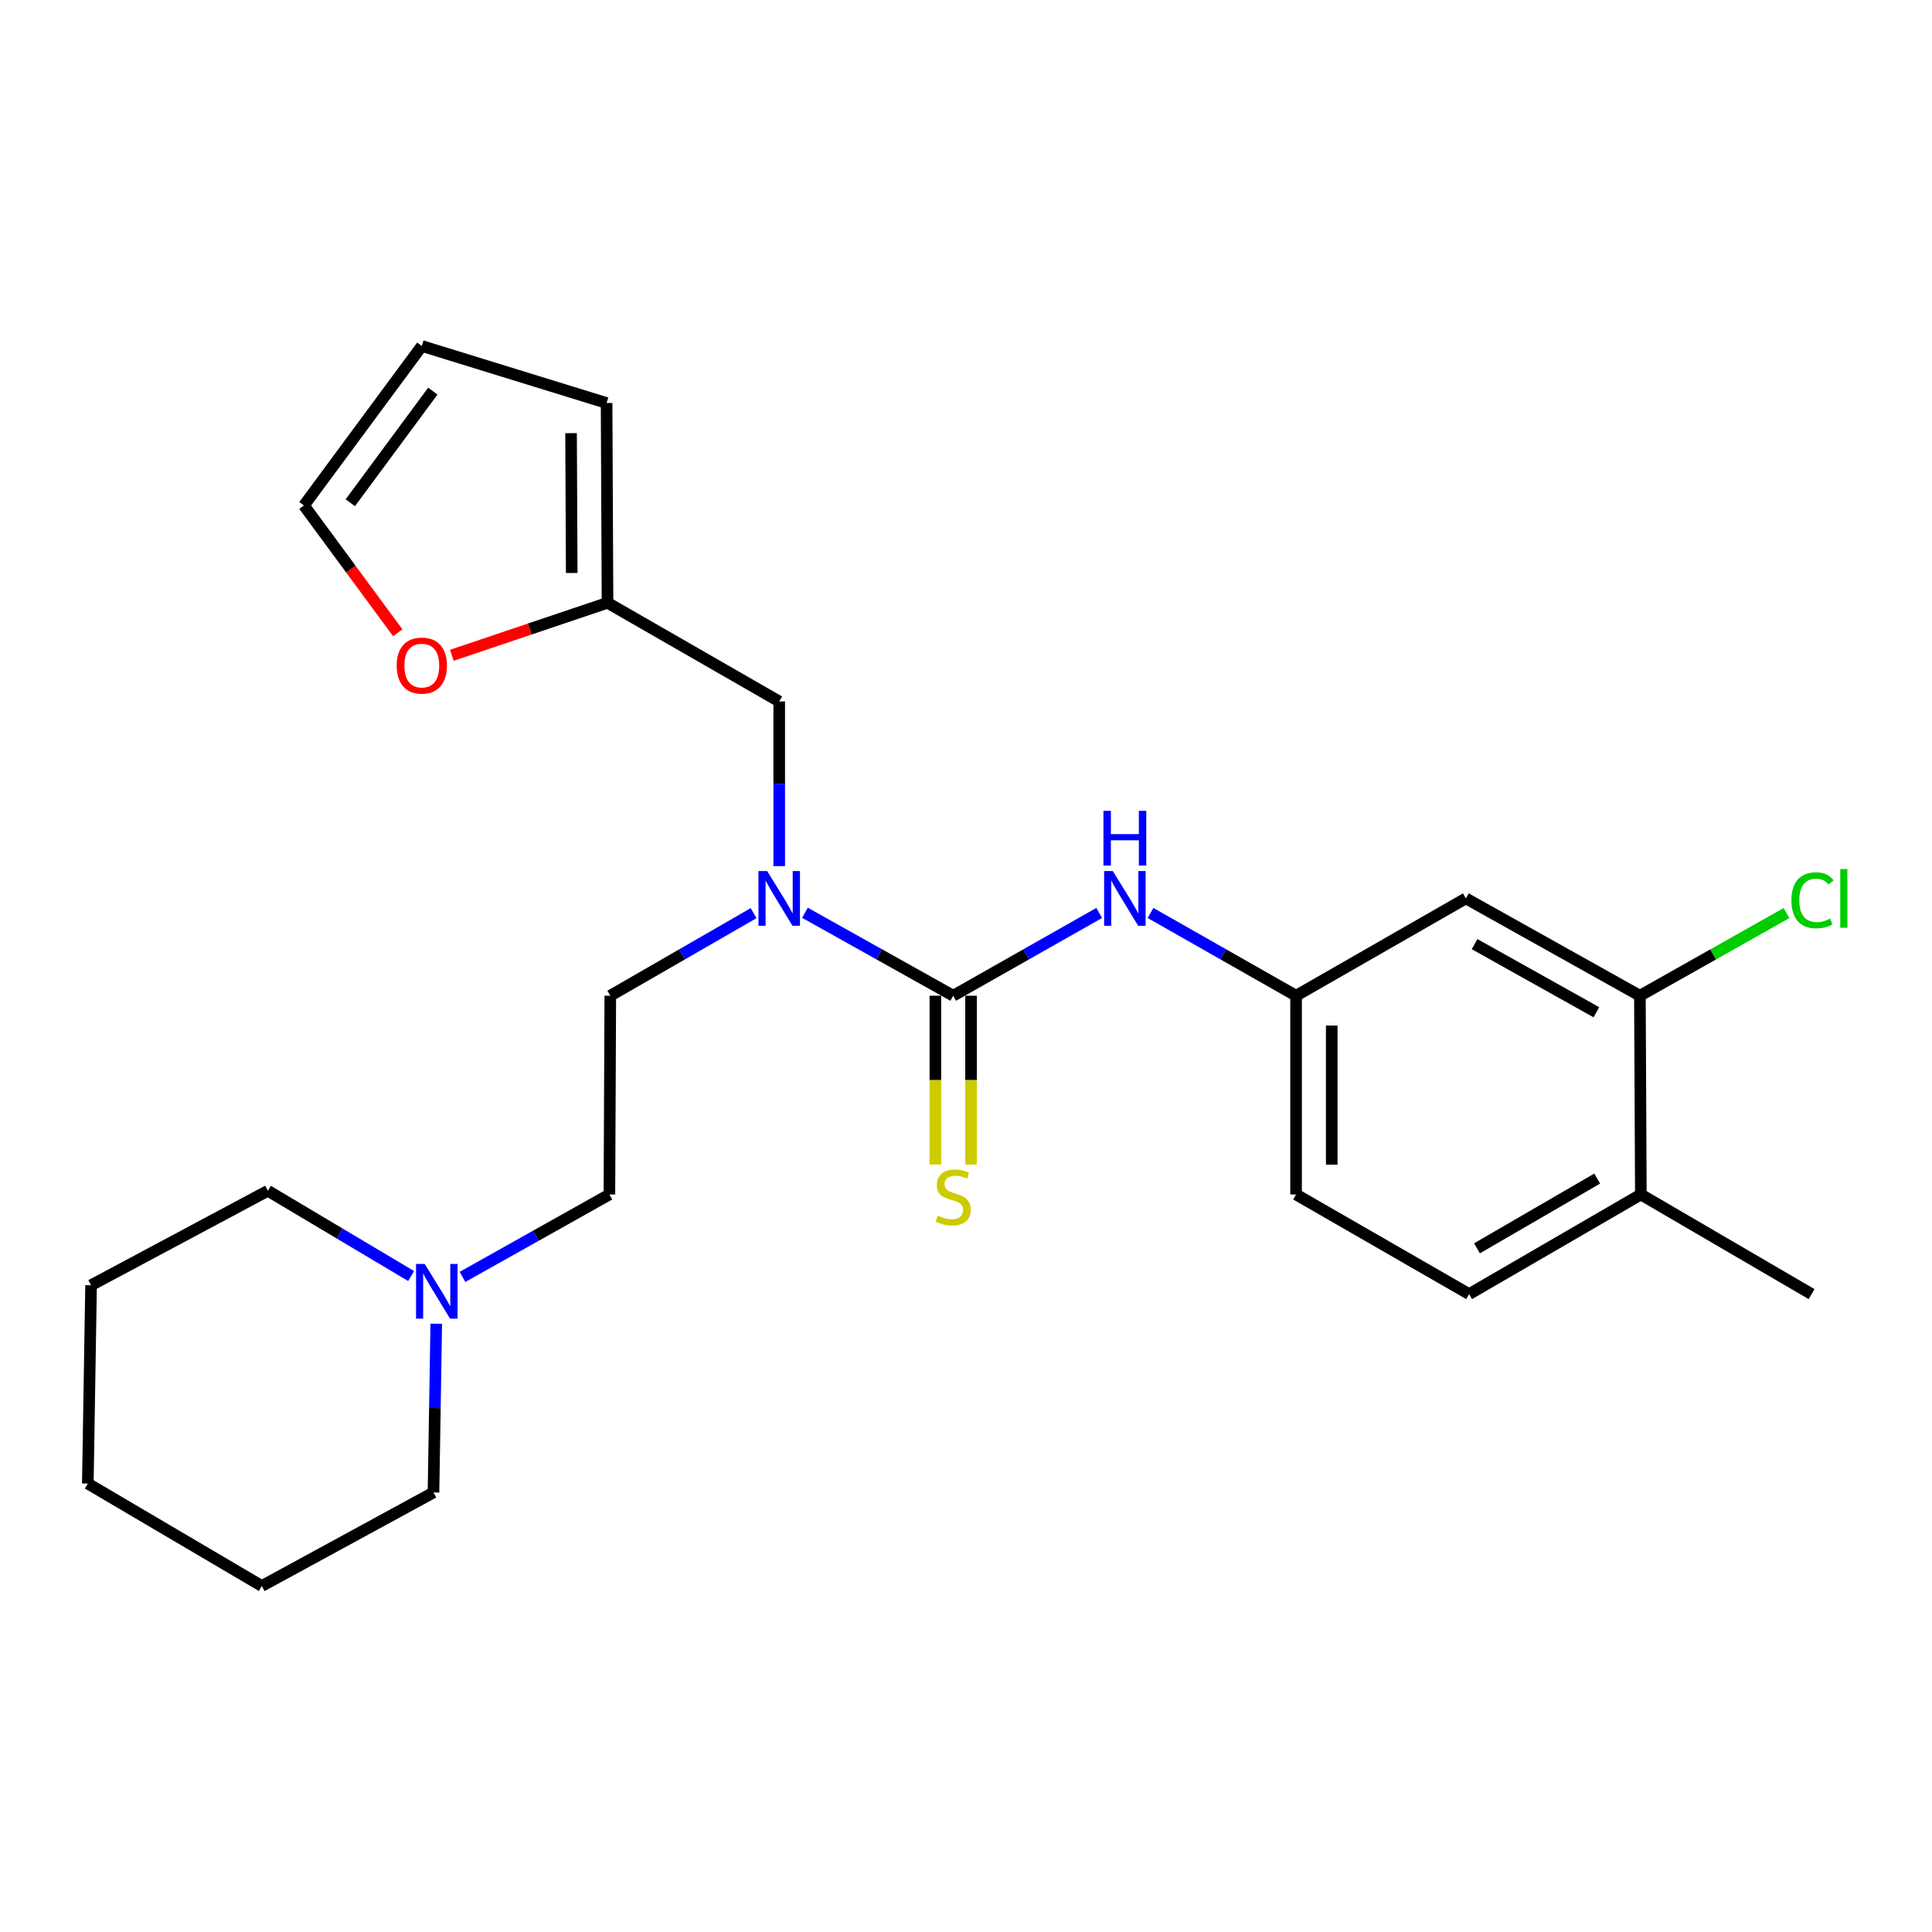 <?xml version='1.0' encoding='iso-8859-1'?>
<svg version='1.1' baseProfile='full'
              xmlns='http://www.w3.org/2000/svg'
                      xmlns:rdkit='http://www.rdkit.org/xml'
                      xmlns:xlink='http://www.w3.org/1999/xlink'
                  xml:space='preserve'
width='1000px' height='1000px' viewBox='0 0 1000 1000'>
<!-- END OF HEADER -->
<rect style='opacity:1.0;fill:#FFFFFF;stroke:none' width='1000' height='1000' x='0' y='0'> </rect>
<path class='bond-0' d='M 493.382,515.384 L 455.012,493.921' style='fill:none;fill-rule:evenodd;stroke:#000000;stroke-width:6px;stroke-linecap:butt;stroke-linejoin:miter;stroke-opacity:1' />
<path class='bond-0' d='M 455.012,493.921 L 416.643,472.457' style='fill:none;fill-rule:evenodd;stroke:#0000FF;stroke-width:6px;stroke-linecap:butt;stroke-linejoin:miter;stroke-opacity:1' />
<path class='bond-1' d='M 493.382,515.384 L 531.16,493.964' style='fill:none;fill-rule:evenodd;stroke:#000000;stroke-width:6px;stroke-linecap:butt;stroke-linejoin:miter;stroke-opacity:1' />
<path class='bond-1' d='M 531.16,493.964 L 568.938,472.543' style='fill:none;fill-rule:evenodd;stroke:#0000FF;stroke-width:6px;stroke-linecap:butt;stroke-linejoin:miter;stroke-opacity:1' />
<path class='bond-5' d='M 484.152,515.384 L 484.152,559.073' style='fill:none;fill-rule:evenodd;stroke:#000000;stroke-width:6px;stroke-linecap:butt;stroke-linejoin:miter;stroke-opacity:1' />
<path class='bond-5' d='M 484.152,559.073 L 484.152,602.762' style='fill:none;fill-rule:evenodd;stroke:#CCCC00;stroke-width:6px;stroke-linecap:butt;stroke-linejoin:miter;stroke-opacity:1' />
<path class='bond-5' d='M 502.613,515.384 L 502.613,559.073' style='fill:none;fill-rule:evenodd;stroke:#000000;stroke-width:6px;stroke-linecap:butt;stroke-linejoin:miter;stroke-opacity:1' />
<path class='bond-5' d='M 502.613,559.073 L 502.613,602.762' style='fill:none;fill-rule:evenodd;stroke:#CCCC00;stroke-width:6px;stroke-linecap:butt;stroke-linejoin:miter;stroke-opacity:1' />
<path class='bond-8' d='M 403.323,448.298 L 403.323,405.689' style='fill:none;fill-rule:evenodd;stroke:#0000FF;stroke-width:6px;stroke-linecap:butt;stroke-linejoin:miter;stroke-opacity:1' />
<path class='bond-8' d='M 403.323,405.689 L 403.323,363.08' style='fill:none;fill-rule:evenodd;stroke:#000000;stroke-width:6px;stroke-linecap:butt;stroke-linejoin:miter;stroke-opacity:1' />
<path class='bond-13' d='M 390.06,472.648 L 352.974,494.016' style='fill:none;fill-rule:evenodd;stroke:#0000FF;stroke-width:6px;stroke-linecap:butt;stroke-linejoin:miter;stroke-opacity:1' />
<path class='bond-13' d='M 352.974,494.016 L 315.889,515.384' style='fill:none;fill-rule:evenodd;stroke:#000000;stroke-width:6px;stroke-linecap:butt;stroke-linejoin:miter;stroke-opacity:1' />
<path class='bond-7' d='M 595.519,472.561 L 633.182,493.972' style='fill:none;fill-rule:evenodd;stroke:#0000FF;stroke-width:6px;stroke-linecap:butt;stroke-linejoin:miter;stroke-opacity:1' />
<path class='bond-7' d='M 633.182,493.972 L 670.844,515.384' style='fill:none;fill-rule:evenodd;stroke:#000000;stroke-width:6px;stroke-linecap:butt;stroke-linejoin:miter;stroke-opacity:1' />
<path class='bond-2' d='M 848.809,515.384 L 758.729,465.006' style='fill:none;fill-rule:evenodd;stroke:#000000;stroke-width:6px;stroke-linecap:butt;stroke-linejoin:miter;stroke-opacity:1' />
<path class='bond-2' d='M 826.286,523.94 L 763.23,488.675' style='fill:none;fill-rule:evenodd;stroke:#000000;stroke-width:6px;stroke-linecap:butt;stroke-linejoin:miter;stroke-opacity:1' />
<path class='bond-17' d='M 848.809,515.384 L 886.738,493.997' style='fill:none;fill-rule:evenodd;stroke:#000000;stroke-width:6px;stroke-linecap:butt;stroke-linejoin:miter;stroke-opacity:1' />
<path class='bond-17' d='M 886.738,493.997 L 924.667,472.609' style='fill:none;fill-rule:evenodd;stroke:#00CC00;stroke-width:6px;stroke-linecap:butt;stroke-linejoin:miter;stroke-opacity:1' />
<path class='bond-25' d='M 848.809,515.384 L 849.302,618.264' style='fill:none;fill-rule:evenodd;stroke:#000000;stroke-width:6px;stroke-linecap:butt;stroke-linejoin:miter;stroke-opacity:1' />
<path class='bond-3' d='M 314.453,312.005 L 403.323,363.08' style='fill:none;fill-rule:evenodd;stroke:#000000;stroke-width:6px;stroke-linecap:butt;stroke-linejoin:miter;stroke-opacity:1' />
<path class='bond-9' d='M 314.453,312.005 L 274.161,325.594' style='fill:none;fill-rule:evenodd;stroke:#000000;stroke-width:6px;stroke-linecap:butt;stroke-linejoin:miter;stroke-opacity:1' />
<path class='bond-9' d='M 274.161,325.594 L 233.868,339.184' style='fill:none;fill-rule:evenodd;stroke:#FF0000;stroke-width:6px;stroke-linecap:butt;stroke-linejoin:miter;stroke-opacity:1' />
<path class='bond-11' d='M 314.453,312.005 L 313.971,208.602' style='fill:none;fill-rule:evenodd;stroke:#000000;stroke-width:6px;stroke-linecap:butt;stroke-linejoin:miter;stroke-opacity:1' />
<path class='bond-11' d='M 295.92,296.58 L 295.582,224.198' style='fill:none;fill-rule:evenodd;stroke:#000000;stroke-width:6px;stroke-linecap:butt;stroke-linejoin:miter;stroke-opacity:1' />
<path class='bond-4' d='M 758.729,465.006 L 670.844,515.384' style='fill:none;fill-rule:evenodd;stroke:#000000;stroke-width:6px;stroke-linecap:butt;stroke-linejoin:miter;stroke-opacity:1' />
<path class='bond-6' d='M 239.387,660.924 L 277.407,639.594' style='fill:none;fill-rule:evenodd;stroke:#0000FF;stroke-width:6px;stroke-linecap:butt;stroke-linejoin:miter;stroke-opacity:1' />
<path class='bond-6' d='M 277.407,639.594 L 315.427,618.264' style='fill:none;fill-rule:evenodd;stroke:#000000;stroke-width:6px;stroke-linecap:butt;stroke-linejoin:miter;stroke-opacity:1' />
<path class='bond-19' d='M 212.802,660.479 L 175.727,638.413' style='fill:none;fill-rule:evenodd;stroke:#0000FF;stroke-width:6px;stroke-linecap:butt;stroke-linejoin:miter;stroke-opacity:1' />
<path class='bond-19' d='M 175.727,638.413 L 138.652,616.346' style='fill:none;fill-rule:evenodd;stroke:#000000;stroke-width:6px;stroke-linecap:butt;stroke-linejoin:miter;stroke-opacity:1' />
<path class='bond-20' d='M 225.81,685.149 L 225.092,728.828' style='fill:none;fill-rule:evenodd;stroke:#0000FF;stroke-width:6px;stroke-linecap:butt;stroke-linejoin:miter;stroke-opacity:1' />
<path class='bond-20' d='M 225.092,728.828 L 224.373,772.506' style='fill:none;fill-rule:evenodd;stroke:#000000;stroke-width:6px;stroke-linecap:butt;stroke-linejoin:miter;stroke-opacity:1' />
<path class='bond-18' d='M 670.844,515.384 L 670.844,618.264' style='fill:none;fill-rule:evenodd;stroke:#000000;stroke-width:6px;stroke-linecap:butt;stroke-linejoin:miter;stroke-opacity:1' />
<path class='bond-18' d='M 689.305,530.816 L 689.305,602.832' style='fill:none;fill-rule:evenodd;stroke:#000000;stroke-width:6px;stroke-linecap:butt;stroke-linejoin:miter;stroke-opacity:1' />
<path class='bond-12' d='M 205.885,327.533 L 181.602,294.58' style='fill:none;fill-rule:evenodd;stroke:#FF0000;stroke-width:6px;stroke-linecap:butt;stroke-linejoin:miter;stroke-opacity:1' />
<path class='bond-12' d='M 181.602,294.58 L 157.318,261.626' style='fill:none;fill-rule:evenodd;stroke:#000000;stroke-width:6px;stroke-linecap:butt;stroke-linejoin:miter;stroke-opacity:1' />
<path class='bond-10' d='M 849.302,618.264 L 760.422,669.832' style='fill:none;fill-rule:evenodd;stroke:#000000;stroke-width:6px;stroke-linecap:butt;stroke-linejoin:miter;stroke-opacity:1' />
<path class='bond-10' d='M 826.705,610.031 L 764.489,646.129' style='fill:none;fill-rule:evenodd;stroke:#000000;stroke-width:6px;stroke-linecap:butt;stroke-linejoin:miter;stroke-opacity:1' />
<path class='bond-21' d='M 849.302,618.264 L 937.669,669.832' style='fill:none;fill-rule:evenodd;stroke:#000000;stroke-width:6px;stroke-linecap:butt;stroke-linejoin:miter;stroke-opacity:1' />
<path class='bond-14' d='M 313.971,208.602 L 218.332,179.085' style='fill:none;fill-rule:evenodd;stroke:#000000;stroke-width:6px;stroke-linecap:butt;stroke-linejoin:miter;stroke-opacity:1' />
<path class='bond-26' d='M 157.318,261.626 L 218.332,179.085' style='fill:none;fill-rule:evenodd;stroke:#000000;stroke-width:6px;stroke-linecap:butt;stroke-linejoin:miter;stroke-opacity:1' />
<path class='bond-26' d='M 181.316,260.219 L 224.026,202.44' style='fill:none;fill-rule:evenodd;stroke:#000000;stroke-width:6px;stroke-linecap:butt;stroke-linejoin:miter;stroke-opacity:1' />
<path class='bond-16' d='M 315.889,515.384 L 315.427,618.264' style='fill:none;fill-rule:evenodd;stroke:#000000;stroke-width:6px;stroke-linecap:butt;stroke-linejoin:miter;stroke-opacity:1' />
<path class='bond-15' d='M 760.422,669.832 L 670.844,618.264' style='fill:none;fill-rule:evenodd;stroke:#000000;stroke-width:6px;stroke-linecap:butt;stroke-linejoin:miter;stroke-opacity:1' />
<path class='bond-22' d='M 138.652,616.346 L 47.137,665.247' style='fill:none;fill-rule:evenodd;stroke:#000000;stroke-width:6px;stroke-linecap:butt;stroke-linejoin:miter;stroke-opacity:1' />
<path class='bond-23' d='M 224.373,772.506 L 135.514,820.915' style='fill:none;fill-rule:evenodd;stroke:#000000;stroke-width:6px;stroke-linecap:butt;stroke-linejoin:miter;stroke-opacity:1' />
<path class='bond-27' d='M 47.137,665.247 L 45.455,767.891' style='fill:none;fill-rule:evenodd;stroke:#000000;stroke-width:6px;stroke-linecap:butt;stroke-linejoin:miter;stroke-opacity:1' />
<path class='bond-24' d='M 135.514,820.915 L 45.455,767.891' style='fill:none;fill-rule:evenodd;stroke:#000000;stroke-width:6px;stroke-linecap:butt;stroke-linejoin:miter;stroke-opacity:1' />
<path  class='atom-1' d='M 397.063 450.846
L 406.343 465.846
Q 407.263 467.326, 408.743 470.006
Q 410.223 472.686, 410.303 472.846
L 410.303 450.846
L 414.063 450.846
L 414.063 479.166
L 410.183 479.166
L 400.223 462.766
Q 399.063 460.846, 397.823 458.646
Q 396.623 456.446, 396.263 455.766
L 396.263 479.166
L 392.583 479.166
L 392.583 450.846
L 397.063 450.846
' fill='#0000FF'/>
<path  class='atom-2' d='M 575.971 450.846
L 585.251 465.846
Q 586.171 467.326, 587.651 470.006
Q 589.131 472.686, 589.211 472.846
L 589.211 450.846
L 592.971 450.846
L 592.971 479.166
L 589.091 479.166
L 579.131 462.766
Q 577.971 460.846, 576.731 458.646
Q 575.531 456.446, 575.171 455.766
L 575.171 479.166
L 571.491 479.166
L 571.491 450.846
L 575.971 450.846
' fill='#0000FF'/>
<path  class='atom-2' d='M 571.151 419.694
L 574.991 419.694
L 574.991 431.734
L 589.471 431.734
L 589.471 419.694
L 593.311 419.694
L 593.311 448.014
L 589.471 448.014
L 589.471 434.934
L 574.991 434.934
L 574.991 448.014
L 571.151 448.014
L 571.151 419.694
' fill='#0000FF'/>
<path  class='atom-6' d='M 485.382 629.204
Q 485.702 629.324, 487.022 629.884
Q 488.342 630.444, 489.782 630.804
Q 491.262 631.124, 492.702 631.124
Q 495.382 631.124, 496.942 629.844
Q 498.502 628.524, 498.502 626.244
Q 498.502 624.684, 497.702 623.724
Q 496.942 622.764, 495.742 622.244
Q 494.542 621.724, 492.542 621.124
Q 490.022 620.364, 488.502 619.644
Q 487.022 618.924, 485.942 617.404
Q 484.902 615.884, 484.902 613.324
Q 484.902 609.764, 487.302 607.564
Q 489.742 605.364, 494.542 605.364
Q 497.822 605.364, 501.542 606.924
L 500.622 610.004
Q 497.222 608.604, 494.662 608.604
Q 491.902 608.604, 490.382 609.764
Q 488.862 610.884, 488.902 612.844
Q 488.902 614.364, 489.662 615.284
Q 490.462 616.204, 491.582 616.724
Q 492.742 617.244, 494.662 617.844
Q 497.222 618.644, 498.742 619.444
Q 500.262 620.244, 501.342 621.884
Q 502.462 623.484, 502.462 626.244
Q 502.462 630.164, 499.822 632.284
Q 497.222 634.364, 492.862 634.364
Q 490.342 634.364, 488.422 633.804
Q 486.542 633.284, 484.302 632.364
L 485.382 629.204
' fill='#CCCC00'/>
<path  class='atom-7' d='M 219.826 654.226
L 229.106 669.226
Q 230.026 670.706, 231.506 673.386
Q 232.986 676.066, 233.066 676.226
L 233.066 654.226
L 236.826 654.226
L 236.826 682.546
L 232.946 682.546
L 222.986 666.146
Q 221.826 664.226, 220.586 662.026
Q 219.386 659.826, 219.026 659.146
L 219.026 682.546
L 215.346 682.546
L 215.346 654.226
L 219.826 654.226
' fill='#0000FF'/>
<path  class='atom-10' d='M 205.332 344.504
Q 205.332 337.704, 208.692 333.904
Q 212.052 330.104, 218.332 330.104
Q 224.612 330.104, 227.972 333.904
Q 231.332 337.704, 231.332 344.504
Q 231.332 351.384, 227.932 355.304
Q 224.532 359.184, 218.332 359.184
Q 212.092 359.184, 208.692 355.304
Q 205.332 351.424, 205.332 344.504
M 218.332 355.984
Q 222.652 355.984, 224.972 353.104
Q 227.332 350.184, 227.332 344.504
Q 227.332 338.944, 224.972 336.144
Q 222.652 333.304, 218.332 333.304
Q 214.012 333.304, 211.652 336.104
Q 209.332 338.904, 209.332 344.504
Q 209.332 350.224, 211.652 353.104
Q 214.012 355.984, 218.332 355.984
' fill='#FF0000'/>
<path  class='atom-18' d='M 927.231 465.986
Q 927.231 458.946, 930.511 455.266
Q 933.831 451.546, 940.111 451.546
Q 945.951 451.546, 949.071 455.666
L 946.431 457.826
Q 944.151 454.826, 940.111 454.826
Q 935.831 454.826, 933.551 457.706
Q 931.311 460.546, 931.311 465.986
Q 931.311 471.586, 933.631 474.466
Q 935.991 477.346, 940.551 477.346
Q 943.671 477.346, 947.311 475.466
L 948.431 478.466
Q 946.951 479.426, 944.711 479.986
Q 942.471 480.546, 939.991 480.546
Q 933.831 480.546, 930.511 476.786
Q 927.231 473.026, 927.231 465.986
' fill='#00CC00'/>
<path  class='atom-18' d='M 952.511 449.826
L 956.191 449.826
L 956.191 480.186
L 952.511 480.186
L 952.511 449.826
' fill='#00CC00'/>
</svg>
